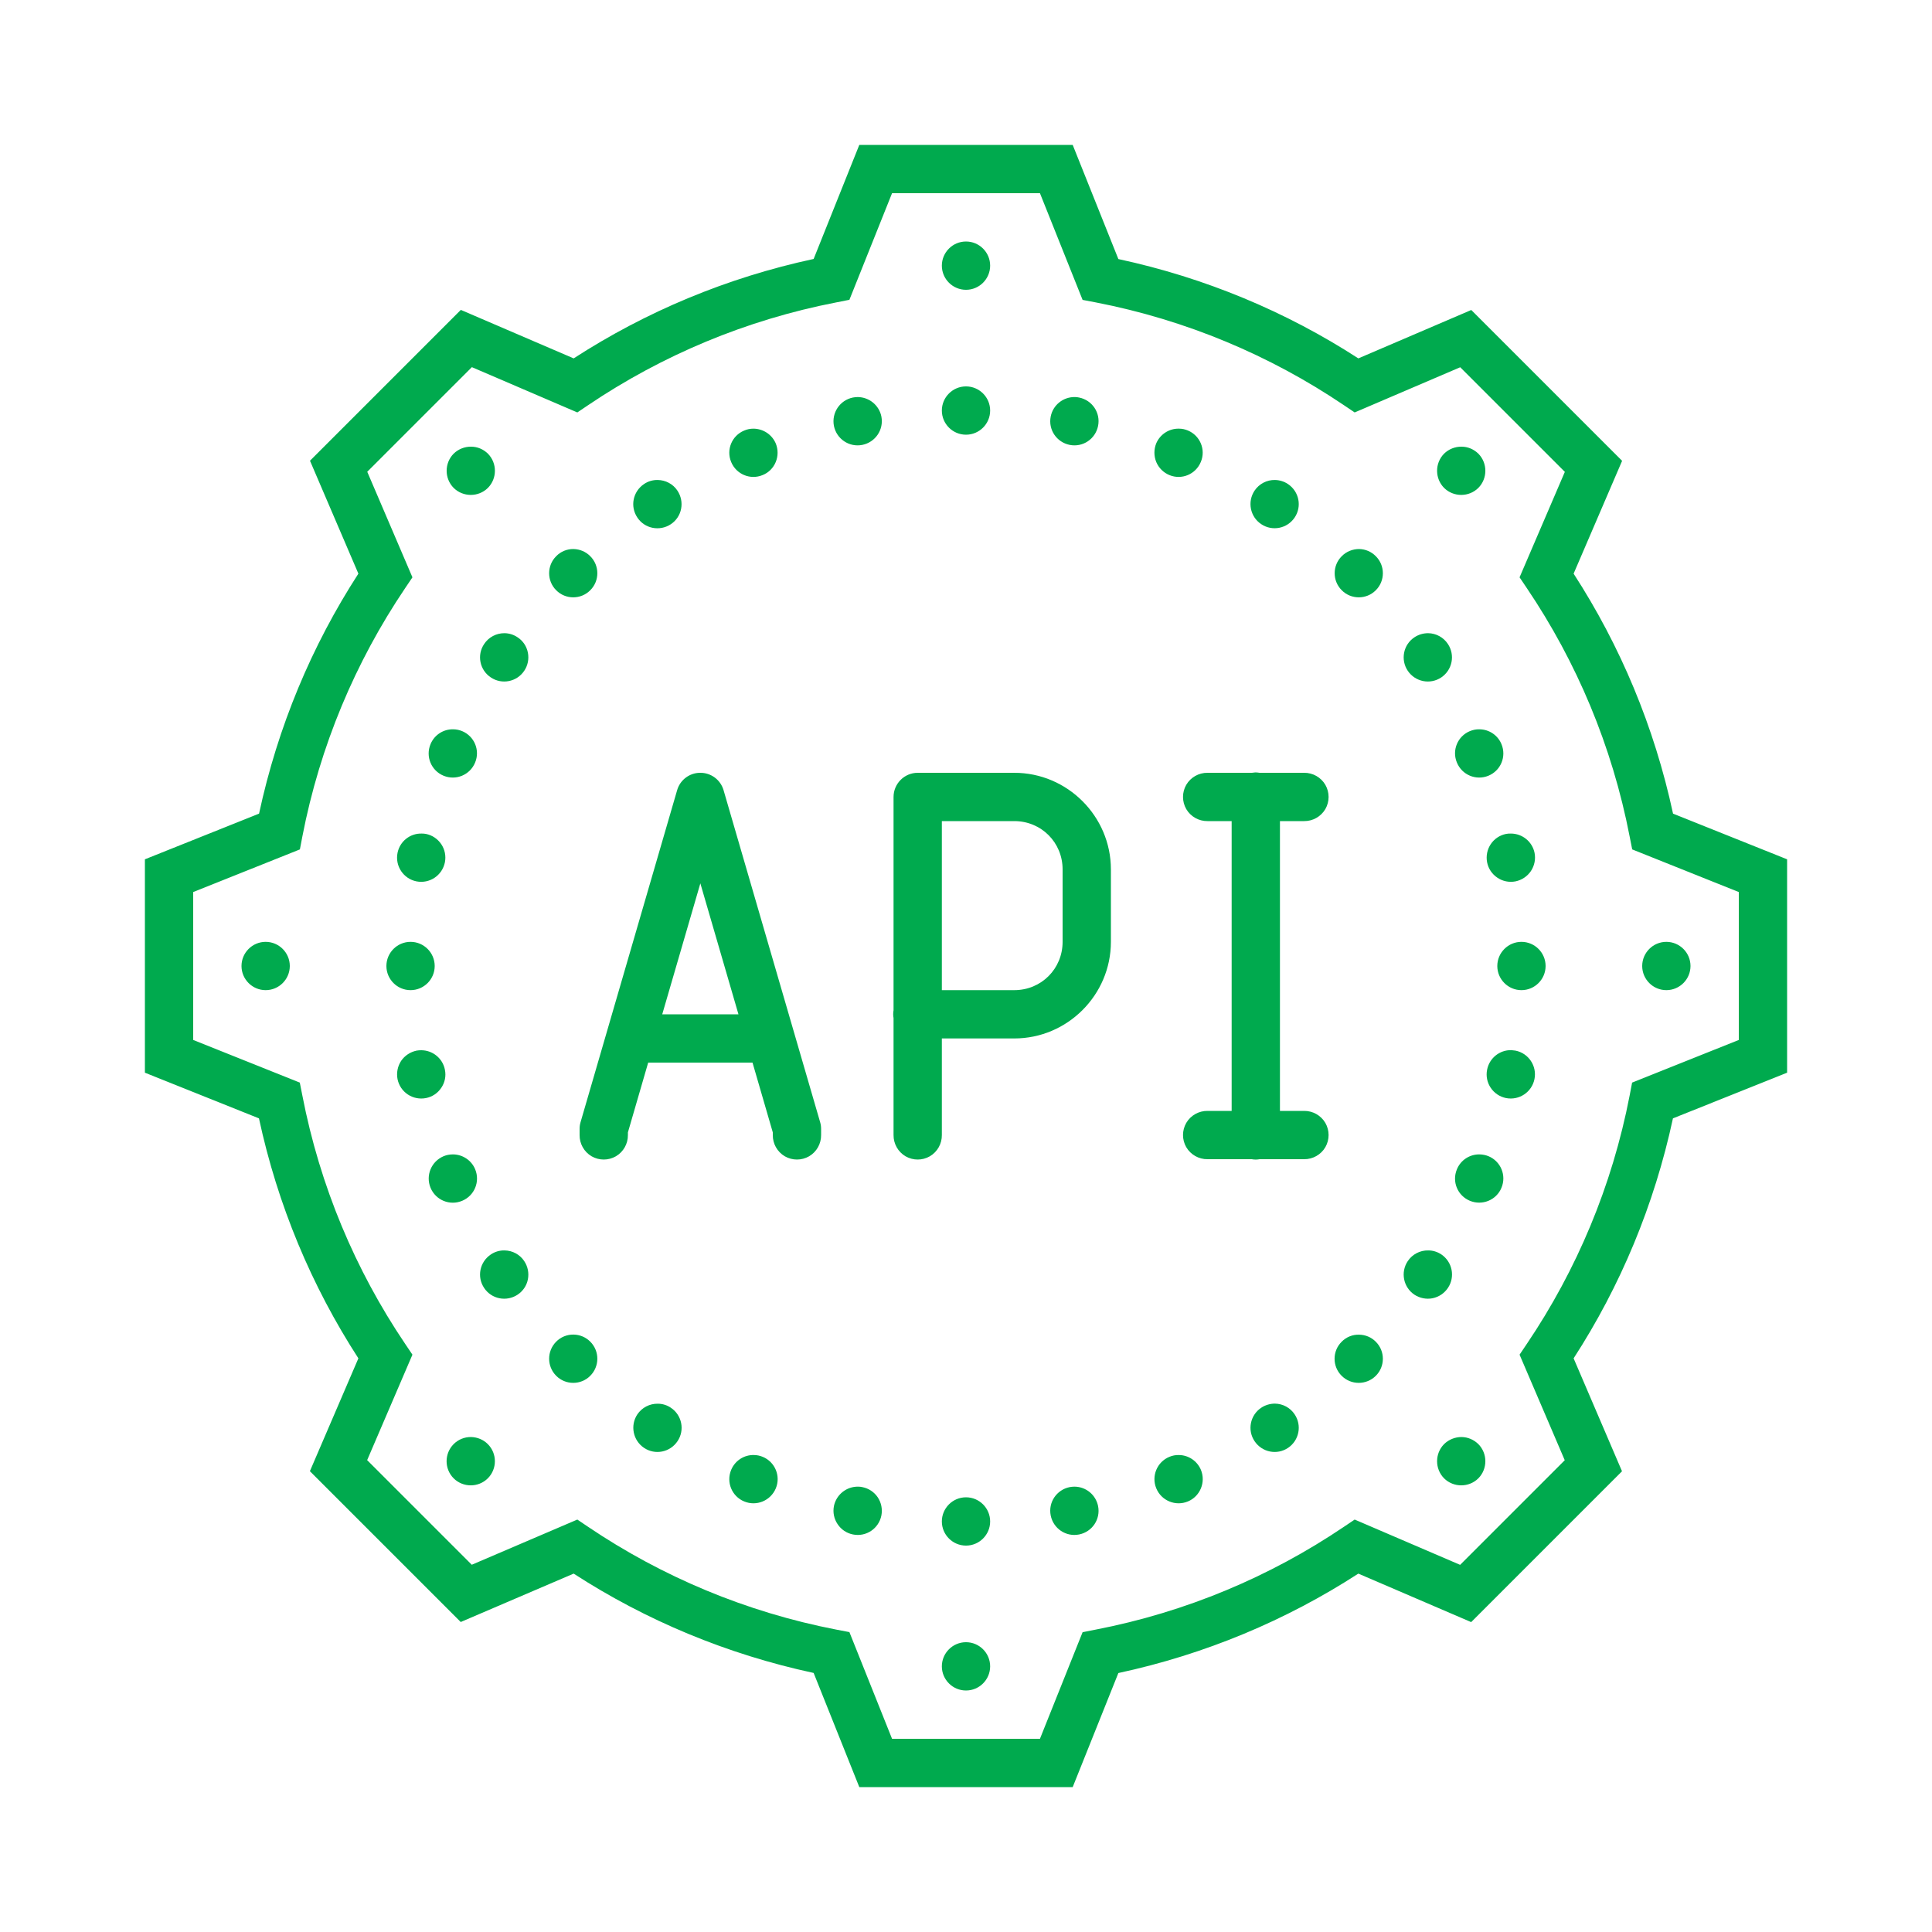 ﻿<?xml version="1.0" encoding="utf-8"?>
<svg xmlns="http://www.w3.org/2000/svg" viewBox="0 0 80 80" width="480" height="480">
  <path d="M35.582 6L33.691 10.723C30.098 11.496 26.746 12.902 23.754 14.84L19.082 12.832L12.836 19.078L14.84 23.754C12.902 26.746 11.5 30.098 10.727 33.691L6 35.582L6 44.418L10.723 46.309C11.496 49.902 12.902 53.254 14.84 56.246L12.832 60.918L19.078 67.164L23.754 65.16C26.746 67.098 30.098 68.5 33.691 69.273L35.582 74L44.418 74L46.309 69.277C49.902 68.504 53.254 67.098 56.246 65.16L60.918 67.168L67.164 60.922L65.16 56.246C67.098 53.254 68.5 49.902 69.273 46.309L74 44.418L74 35.582L69.277 33.691C68.504 30.098 67.098 26.746 65.16 23.754L67.168 19.082L60.922 12.836L56.246 14.84C53.254 12.902 49.902 11.5 46.309 10.727L44.418 6 Z M 36.938 8L43.062 8L44.828 12.418L45.363 12.52C49.113 13.246 52.59 14.715 55.641 16.773L56.094 17.078L60.465 15.207L64.797 19.539L62.922 23.906L63.227 24.359C65.285 27.41 66.754 30.887 67.48 34.637L67.586 35.172L72 36.938L72 43.062L67.582 44.828L67.48 45.363C66.754 49.113 65.285 52.59 63.227 55.641L62.922 56.094L64.793 60.465L60.461 64.797L56.094 62.922L55.641 63.227C52.59 65.285 49.113 66.754 45.363 67.48L44.828 67.586L43.062 72L36.938 72L35.172 67.582L34.637 67.48C30.887 66.754 27.41 65.285 24.359 63.227L23.906 62.922L19.535 64.793L15.203 60.461L17.078 56.094L16.773 55.641C14.715 52.59 13.246 49.113 12.52 45.363L12.414 44.828L8 43.062L8 36.938L12.418 35.172L12.52 34.637C13.246 30.887 14.715 27.41 16.773 24.359L17.078 23.906L15.207 19.535L19.539 15.203L23.906 17.078L24.359 16.773C27.41 14.715 30.887 13.246 34.637 12.52L35.172 12.414 Z M 40 10C39.449 10 39 10.449 39 11C39 11.551 39.449 12 40 12C40.551 12 41 11.551 41 11C41 10.449 40.551 10 40 10 Z M 40 16C39.449 16 39 16.449 39 17C39 17.551 39.449 18 40 18C40.551 18 41 17.551 41 17C41 16.449 40.551 16 40 16 Z M 35.516 16.441C35.449 16.441 35.383 16.449 35.316 16.461C34.777 16.57 34.426 17.094 34.531 17.637C34.641 18.18 35.168 18.531 35.707 18.422C36.25 18.312 36.602 17.789 36.496 17.246C36.402 16.781 35.992 16.445 35.516 16.441 Z M 44.516 16.441C44.027 16.43 43.602 16.77 43.508 17.246C43.398 17.789 43.75 18.312 44.293 18.422C44.836 18.531 45.359 18.18 45.469 17.637C45.578 17.094 45.227 16.57 44.684 16.461C44.629 16.449 44.57 16.441 44.516 16.441 Z M 48.824 17.75C48.41 17.738 48.035 17.984 47.875 18.363C47.777 18.609 47.777 18.887 47.879 19.133C47.98 19.375 48.176 19.57 48.422 19.672C48.93 19.883 49.512 19.641 49.723 19.129C49.938 18.621 49.695 18.035 49.184 17.824C49.07 17.777 48.949 17.75 48.824 17.75 Z M 31.203 17.75C31.07 17.75 30.941 17.773 30.816 17.828C30.305 18.039 30.062 18.621 30.277 19.133C30.488 19.641 31.07 19.883 31.578 19.672C31.824 19.574 32.02 19.379 32.121 19.133C32.223 18.887 32.223 18.613 32.125 18.367C31.969 17.996 31.605 17.754 31.203 17.75 Z M 19.508 18.496C19.238 18.492 18.977 18.598 18.785 18.785C18.398 19.176 18.398 19.812 18.785 20.203C19.176 20.59 19.812 20.59 20.203 20.203C20.59 19.812 20.59 19.176 20.203 18.785C20.016 18.602 19.77 18.496 19.508 18.496 Z M 60.52 18.496C60.25 18.492 59.988 18.598 59.797 18.785C59.41 19.176 59.41 19.812 59.797 20.203C60.188 20.59 60.824 20.59 61.215 20.203C61.602 19.812 61.602 19.176 61.215 18.785C61.027 18.602 60.781 18.496 60.52 18.496 Z M 27.234 19.875C27.031 19.871 26.832 19.93 26.668 20.043C26.207 20.352 26.082 20.969 26.391 21.43C26.695 21.891 27.316 22.012 27.777 21.707C28 21.559 28.152 21.332 28.203 21.07C28.254 20.809 28.199 20.539 28.051 20.316C27.871 20.043 27.562 19.879 27.234 19.875 Z M 52.797 19.875C52.457 19.867 52.137 20.035 51.949 20.316C51.641 20.777 51.766 21.398 52.223 21.703C52.684 22.012 53.301 21.887 53.609 21.43C53.918 20.969 53.793 20.352 53.332 20.043C53.176 19.938 52.988 19.879 52.797 19.875 Z M 23.75 22.734C23.48 22.73 23.219 22.836 23.031 23.031C22.641 23.418 22.641 24.055 23.031 24.441C23.418 24.832 24.055 24.832 24.441 24.441C24.832 24.055 24.832 23.418 24.441 23.031C24.258 22.844 24.012 22.742 23.75 22.734 Z M 56.277 22.734C56.008 22.734 55.746 22.84 55.559 23.031C55.168 23.418 55.168 24.055 55.559 24.441C55.945 24.832 56.582 24.832 56.969 24.441C57.359 24.055 57.359 23.418 56.969 23.031C56.785 22.844 56.539 22.738 56.277 22.734 Z M 59.137 26.219C58.934 26.219 58.734 26.277 58.566 26.391C58.109 26.695 57.984 27.316 58.293 27.777C58.602 28.234 59.219 28.359 59.68 28.051C60.137 27.742 60.262 27.125 59.953 26.664C59.773 26.391 59.465 26.223 59.137 26.219 Z M 20.895 26.219C20.555 26.215 20.234 26.383 20.047 26.668C19.738 27.125 19.863 27.746 20.324 28.051C20.781 28.359 21.402 28.234 21.707 27.777C21.855 27.559 21.91 27.285 21.859 27.027C21.809 26.766 21.656 26.535 21.434 26.391C21.273 26.281 21.09 26.223 20.895 26.219 Z M 18.77 30.199C18.359 30.188 17.984 30.434 17.828 30.812C17.613 31.324 17.855 31.91 18.367 32.121C18.879 32.332 19.461 32.09 19.672 31.578C19.887 31.07 19.645 30.484 19.133 30.273C19.02 30.227 18.895 30.199 18.77 30.199 Z M 61.254 30.199C61.121 30.195 60.992 30.223 60.867 30.273C60.355 30.484 60.113 31.07 60.328 31.578C60.539 32.09 61.121 32.332 61.633 32.121C62.145 31.91 62.387 31.324 62.172 30.812C62.02 30.441 61.656 30.199 61.254 30.199 Z M 51.984 31.984C51.938 31.988 51.887 31.992 51.84 32L50 32C49.641 31.996 49.305 32.184 49.121 32.496C48.941 32.809 48.941 33.191 49.121 33.504C49.305 33.816 49.641 34.004 50 34L51 34L51 46L50 46C49.641 45.996 49.305 46.184 49.121 46.496C48.941 46.809 48.941 47.191 49.121 47.504C49.305 47.816 49.641 48.004 50 48L51.832 48C51.941 48.02 52.051 48.02 52.156 48L54 48C54.359 48.004 54.695 47.816 54.879 47.504C55.059 47.191 55.059 46.809 54.879 46.496C54.695 46.184 54.359 45.996 54 46L53 46L53 34L54 34C54.359 34.004 54.695 33.816 54.879 33.504C55.059 33.191 55.059 32.809 54.879 32.496C54.695 32.184 54.359 31.996 54 32L52.156 32C52.098 31.992 52.043 31.984 51.984 31.984 Z M 28.984 32C28.547 32.004 28.16 32.297 28.039 32.719L24.039 46.469C24.012 46.559 24 46.652 24 46.746L24 47C23.996 47.359 24.184 47.695 24.496 47.879C24.809 48.059 25.191 48.059 25.504 47.879C25.816 47.695 26.004 47.359 26 47L26 46.891L26.84 44L31.16 44L32 46.891L32 47C31.996 47.359 32.184 47.695 32.496 47.879C32.809 48.059 33.191 48.059 33.504 47.879C33.816 47.695 34.004 47.359 34 47L34 46.746C34 46.652 33.988 46.559 33.961 46.469L29.961 32.719C29.836 32.289 29.438 31.992 28.984 32 Z M 38 32C37.449 32 37 32.449 37 33L37 41.832C36.98 41.941 36.98 42.051 37 42.156L37 47C36.996 47.359 37.184 47.695 37.496 47.879C37.809 48.059 38.191 48.059 38.504 47.879C38.816 47.695 39.004 47.359 39 47L39 43L42 43C44.199 43 46 41.199 46 39L46 36C46 33.801 44.199 32 42 32 Z M 39 34L42 34C43.117 34 44 34.883 44 36L44 39C44 40.117 43.117 41 42 41L39 41 Z M 17.469 34.516C16.98 34.5 16.555 34.84 16.461 35.316C16.352 35.859 16.703 36.387 17.246 36.496C17.789 36.602 18.312 36.25 18.422 35.707C18.473 35.449 18.422 35.18 18.273 34.957C18.125 34.738 17.898 34.582 17.637 34.531C17.582 34.52 17.523 34.516 17.469 34.516 Z M 62.562 34.516C62.496 34.512 62.43 34.52 62.363 34.531C62.105 34.582 61.875 34.734 61.727 34.957C61.582 35.176 61.527 35.445 61.578 35.707C61.629 35.969 61.781 36.195 62.004 36.344C62.223 36.492 62.492 36.547 62.754 36.496C63.016 36.441 63.242 36.289 63.391 36.07C63.539 35.848 63.594 35.578 63.543 35.316C63.449 34.852 63.039 34.516 62.562 34.516 Z M 29 36.578L30.578 42L27.422 42 Z M 11 39C10.449 39 10 39.449 10 40C10 40.551 10.449 41 11 41C11.551 41 12 40.551 12 40C12 39.449 11.551 39 11 39 Z M 17 39C16.449 39 16 39.449 16 40C16 40.551 16.449 41 17 41C17.551 41 18 40.551 18 40C18 39.449 17.551 39 17 39 Z M 63 39C62.449 39 62 39.449 62 40C62 40.551 62.449 41 63 41C63.551 41 64 40.551 64 40C64 39.449 63.551 39 63 39 Z M 69 39C68.449 39 68 39.449 68 40C68 40.551 68.449 41 69 41C69.551 41 70 40.551 70 40C70 39.449 69.551 39 69 39 Z M 62.582 43.484C62.098 43.473 61.672 43.812 61.578 44.293C61.469 44.832 61.82 45.359 62.363 45.469C62.906 45.574 63.43 45.223 63.539 44.684C63.648 44.141 63.297 43.613 62.754 43.504C62.699 43.496 62.641 43.488 62.582 43.484 Z M 17.449 43.488C17.379 43.488 17.312 43.492 17.25 43.504C16.988 43.559 16.758 43.711 16.609 43.93C16.465 44.152 16.41 44.422 16.461 44.684C16.512 44.941 16.664 45.172 16.887 45.32C17.105 45.465 17.375 45.52 17.637 45.469C17.898 45.418 18.125 45.266 18.273 45.043C18.422 44.824 18.477 44.555 18.422 44.293C18.332 43.828 17.922 43.492 17.449 43.488 Z M 18.762 47.801C18.625 47.801 18.492 47.824 18.371 47.875C17.859 48.09 17.617 48.672 17.828 49.184C18.039 49.695 18.625 49.938 19.137 49.723C19.645 49.512 19.887 48.93 19.676 48.418C19.523 48.047 19.16 47.805 18.762 47.801 Z M 61.27 47.801C60.859 47.793 60.484 48.035 60.328 48.418C60.113 48.93 60.355 49.512 60.867 49.723C61.113 49.824 61.387 49.824 61.633 49.723C61.879 49.621 62.074 49.426 62.172 49.184C62.387 48.672 62.145 48.086 61.633 47.875C61.52 47.828 61.395 47.805 61.27 47.801 Z M 59.141 51.777C58.801 51.77 58.48 51.938 58.293 52.219C57.984 52.68 58.109 53.301 58.566 53.609C58.789 53.754 59.059 53.809 59.32 53.758C59.582 53.703 59.809 53.551 59.957 53.328C60.262 52.871 60.141 52.25 59.68 51.941C59.52 51.836 59.336 51.777 59.141 51.777 Z M 20.891 51.777C20.688 51.773 20.488 51.832 20.324 51.945C19.863 52.254 19.738 52.871 20.047 53.332C20.352 53.793 20.973 53.914 21.434 53.609C21.656 53.461 21.809 53.234 21.859 52.973C21.91 52.711 21.855 52.441 21.707 52.219C21.527 51.945 21.219 51.781 20.891 51.777 Z M 23.75 55.262C23.48 55.258 23.219 55.363 23.031 55.555C22.641 55.945 22.641 56.578 23.031 56.969C23.418 57.359 24.055 57.359 24.441 56.969C24.832 56.578 24.832 55.945 24.441 55.555C24.258 55.371 24.012 55.266 23.75 55.262 Z M 56.277 55.266C56.008 55.258 55.746 55.363 55.555 55.559C55.164 55.945 55.164 56.582 55.555 56.969C55.945 57.359 56.578 57.359 56.969 56.969C57.359 56.582 57.359 55.945 56.969 55.559C56.785 55.371 56.539 55.27 56.277 55.266 Z M 52.793 58.121C52.59 58.121 52.391 58.18 52.223 58.293C51.766 58.598 51.641 59.219 51.949 59.676C52.258 60.137 52.875 60.262 53.336 59.953C53.793 59.645 53.918 59.027 53.609 58.566C53.43 58.293 53.121 58.125 52.793 58.121 Z M 27.242 58.125C26.902 58.117 26.582 58.285 26.391 58.566C26.086 59.027 26.211 59.645 26.668 59.953C27.129 60.262 27.746 60.137 28.055 59.676C28.363 59.219 28.238 58.598 27.781 58.293C27.621 58.184 27.434 58.125 27.242 58.125 Z M 19.508 59.504C19.238 59.5 18.977 59.605 18.785 59.797C18.395 60.188 18.395 60.824 18.785 61.215C19.176 61.602 19.809 61.602 20.199 61.215C20.59 60.824 20.59 60.188 20.199 59.797C20.016 59.613 19.77 59.512 19.508 59.504 Z M 60.52 59.504C60.25 59.504 59.988 59.609 59.797 59.797C59.41 60.188 59.41 60.824 59.797 61.215C60.188 61.602 60.824 61.602 61.215 61.215C61.602 60.824 61.602 60.188 61.215 59.797C61.027 59.613 60.781 59.508 60.52 59.504 Z M 31.219 60.25C30.809 60.238 30.434 60.484 30.277 60.863C30.062 61.375 30.305 61.961 30.816 62.172C31.328 62.383 31.91 62.141 32.125 61.629C32.336 61.121 32.094 60.535 31.582 60.324C31.469 60.277 31.344 60.25 31.219 60.25 Z M 48.812 60.25C48.676 60.246 48.543 60.273 48.422 60.324C47.91 60.535 47.668 61.121 47.879 61.629C48.09 62.141 48.676 62.383 49.188 62.172C49.695 61.961 49.938 61.375 49.727 60.863C49.574 60.496 49.211 60.25 48.812 60.25 Z M 35.543 61.559C35.055 61.547 34.629 61.887 34.531 62.363C34.48 62.625 34.535 62.895 34.684 63.113C34.832 63.336 35.059 63.488 35.32 63.539C35.863 63.648 36.387 63.297 36.496 62.754C36.547 62.492 36.492 62.223 36.348 62.004C36.199 61.781 35.969 61.629 35.707 61.578C35.652 61.566 35.598 61.559 35.543 61.559 Z M 44.492 61.559C44.426 61.559 44.359 61.566 44.293 61.578C43.75 61.688 43.398 62.211 43.508 62.754C43.617 63.297 44.141 63.648 44.684 63.539C45.227 63.43 45.578 62.906 45.469 62.363C45.375 61.898 44.969 61.562 44.492 61.559 Z M 40 62C39.449 62 39 62.449 39 63C39 63.551 39.449 64 40 64C40.551 64 41 63.551 41 63C41 62.449 40.551 62 40 62 Z M 40 68C39.449 68 39 68.449 39 69C39 69.551 39.449 70 40 70C40.551 70 41 69.551 41 69C41 68.449 40.551 68 40 68Z" fill="#00AA4E" />
</svg>